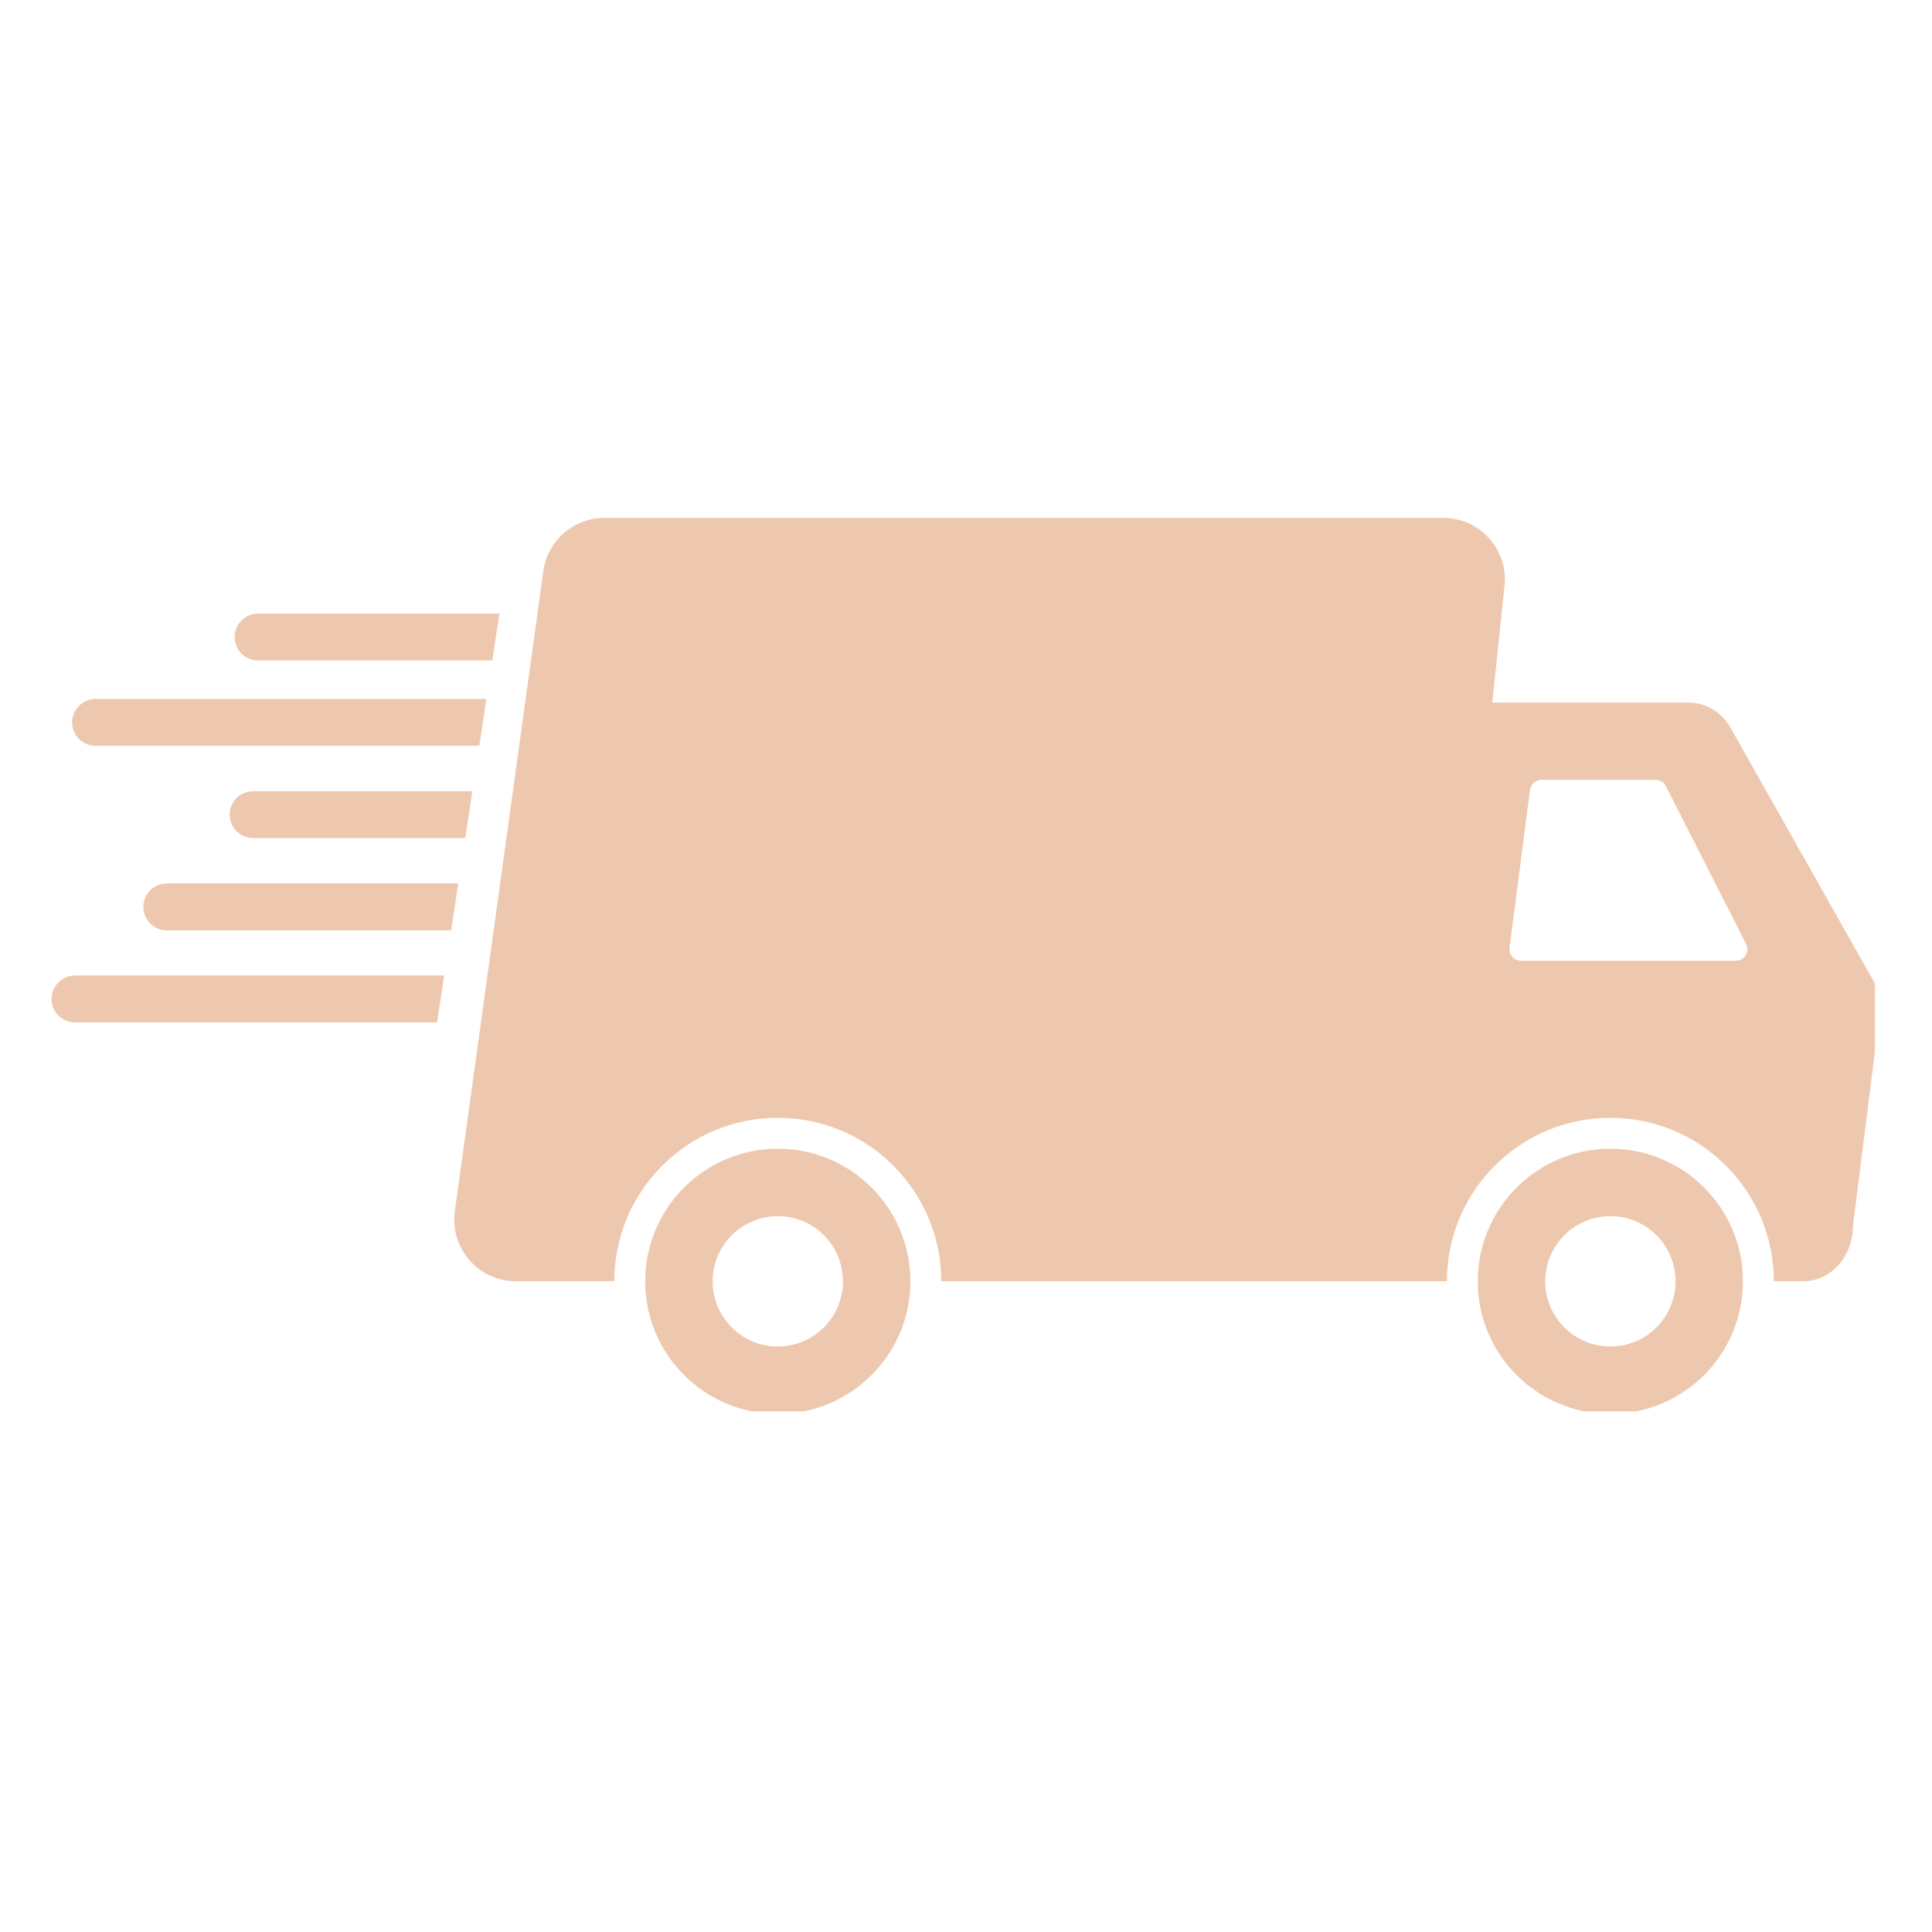 <svg version="1.0" preserveAspectRatio="xMidYMid meet" height="160" viewBox="0 0 120 120" zoomAndPan="magnify" width="160" xmlns:xlink="http://www.w3.org/1999/xlink" xmlns="http://www.w3.org/2000/svg"><defs><clipPath id="c6111222d5"><path clip-rule="nonzero" d="M 28 32.168 L 116.453 32.168 L 116.453 80 L 28 80 Z M 28 32.168"></path></clipPath><clipPath id="938a075c3c"><path clip-rule="nonzero" d="M 40 71 L 57 71 L 57 87.668 L 40 87.668 Z M 40 71"></path></clipPath><clipPath id="9804d808c4"><path clip-rule="nonzero" d="M 91 71 L 109 71 L 109 87.668 L 91 87.668 Z M 91 71"></path></clipPath><clipPath id="09dc27624f"><path clip-rule="nonzero" d="M 3.203 60 L 28 60 L 28 64 L 3.203 64 Z M 3.203 60"></path></clipPath><clipPath id="fab9a61390"><path clip-rule="nonzero" d="M 42 35.551 L 78 35.551 L 78 64.5 L 42 64.5 Z M 42 35.551"></path></clipPath></defs><g clip-path="url(#c6111222d5)"><path fill-rule="nonzero" fill-opacity="1" d="M 116.258 60.738 L 107.453 45.141 C 106.879 44.199 105.926 43.637 104.902 43.637 L 92.691 43.637 L 93.434 36.516 C 93.754 34.219 91.969 32.168 89.648 32.168 L 37.531 32.168 C 35.621 32.168 34.008 33.578 33.746 35.469 L 28.25 75.238 C 27.934 77.535 29.719 79.582 32.039 79.582 L 38.156 79.582 C 38.156 73.977 42.703 69.43 48.309 69.43 C 53.918 69.43 58.461 73.977 58.461 79.582 L 89.871 79.582 C 89.871 73.977 94.414 69.43 100.023 69.43 C 105.629 69.43 110.176 73.977 110.176 79.582 L 112.008 79.582 C 113.711 79.582 115.09 78.047 115.09 76.156 L 116.789 62.664 C 116.789 61.977 116.605 61.309 116.258 60.738 Z M 107.816 59.676 L 94.473 59.676 C 94.039 59.676 93.707 59.293 93.762 58.867 L 95.031 49.066 C 95.078 48.707 95.383 48.441 95.742 48.441 L 102.832 48.441 C 103.102 48.441 103.352 48.594 103.473 48.832 L 108.453 58.633 C 108.695 59.109 108.352 59.672 107.816 59.672 Z M 107.816 59.676" fill="#eec8ae"></path></g><g clip-path="url(#938a075c3c)"><path fill-rule="nonzero" fill-opacity="1" d="M 48.312 71.348 C 43.762 71.348 40.074 75.035 40.074 79.586 C 40.074 84.133 43.762 87.82 48.312 87.82 C 52.859 87.82 56.547 84.133 56.547 79.586 C 56.547 75.035 52.859 71.348 48.312 71.348 Z M 48.312 83.633 C 46.074 83.633 44.266 81.82 44.266 79.586 C 44.266 77.348 46.074 75.539 48.312 75.539 C 50.547 75.539 52.355 77.348 52.355 79.586 C 52.355 81.82 50.547 83.633 48.312 83.633 Z M 48.312 83.633" fill="#eec8ae"></path></g><g clip-path="url(#9804d808c4)"><path fill-rule="nonzero" fill-opacity="1" d="M 100.023 71.348 C 95.473 71.348 91.785 75.035 91.785 79.586 C 91.785 84.133 95.473 87.82 100.023 87.82 C 104.57 87.82 108.258 84.133 108.258 79.586 C 108.258 75.035 104.57 71.348 100.023 71.348 Z M 100.023 83.633 C 97.789 83.633 95.977 81.82 95.977 79.586 C 95.977 77.348 97.789 75.539 100.023 75.539 C 102.258 75.539 104.07 77.348 104.07 79.586 C 104.07 81.82 102.258 83.633 100.023 83.633 Z M 100.023 83.633" fill="#eec8ae"></path></g><path fill-rule="nonzero" fill-opacity="1" d="M 5.934 46.324 L 29.77 46.324 L 30.211 43.414 L 5.934 43.414 C 5.133 43.414 4.48 44.066 4.48 44.871 C 4.48 45.672 5.133 46.324 5.934 46.324 Z M 5.934 46.324" fill="#eec8ae"></path><path fill-rule="nonzero" fill-opacity="1" d="M 14.266 50.598 C 14.266 51.402 14.914 52.055 15.719 52.055 L 28.895 52.055 L 29.34 49.145 L 15.719 49.145 C 14.914 49.145 14.266 49.797 14.266 50.598 Z M 14.266 50.598" fill="#eec8ae"></path><g clip-path="url(#09dc27624f)"><path fill-rule="nonzero" fill-opacity="1" d="M 3.203 62.047 C 3.203 62.852 3.855 63.504 4.66 63.504 L 27.148 63.504 L 27.59 60.59 L 4.66 60.59 C 3.855 60.59 3.203 61.242 3.203 62.047 Z M 3.203 62.047" fill="#eec8ae"></path></g><path fill-rule="nonzero" fill-opacity="1" d="M 10.359 54.875 C 9.555 54.875 8.902 55.523 8.902 56.328 C 8.902 57.133 9.555 57.785 10.359 57.785 L 28.02 57.785 L 28.465 54.871 L 10.359 54.871 Z M 10.359 54.875" fill="#eec8ae"></path><path fill-rule="nonzero" fill-opacity="1" d="M 16.031 41.027 L 30.578 41.027 L 31.02 38.113 L 16.031 38.113 C 15.227 38.113 14.574 38.766 14.574 39.57 C 14.574 40.375 15.227 41.027 16.031 41.027 Z M 16.031 41.027" fill="#eec8ae"></path><g clip-path="url(#fab9a61390)"><path fill-rule="nonzero" fill-opacity="1" d="M 42 35.551 L 77.961 35.551 L 77.961 64.5 L 42 64.5 Z M 42 35.551" fill="#eec8ae"></path></g></svg>